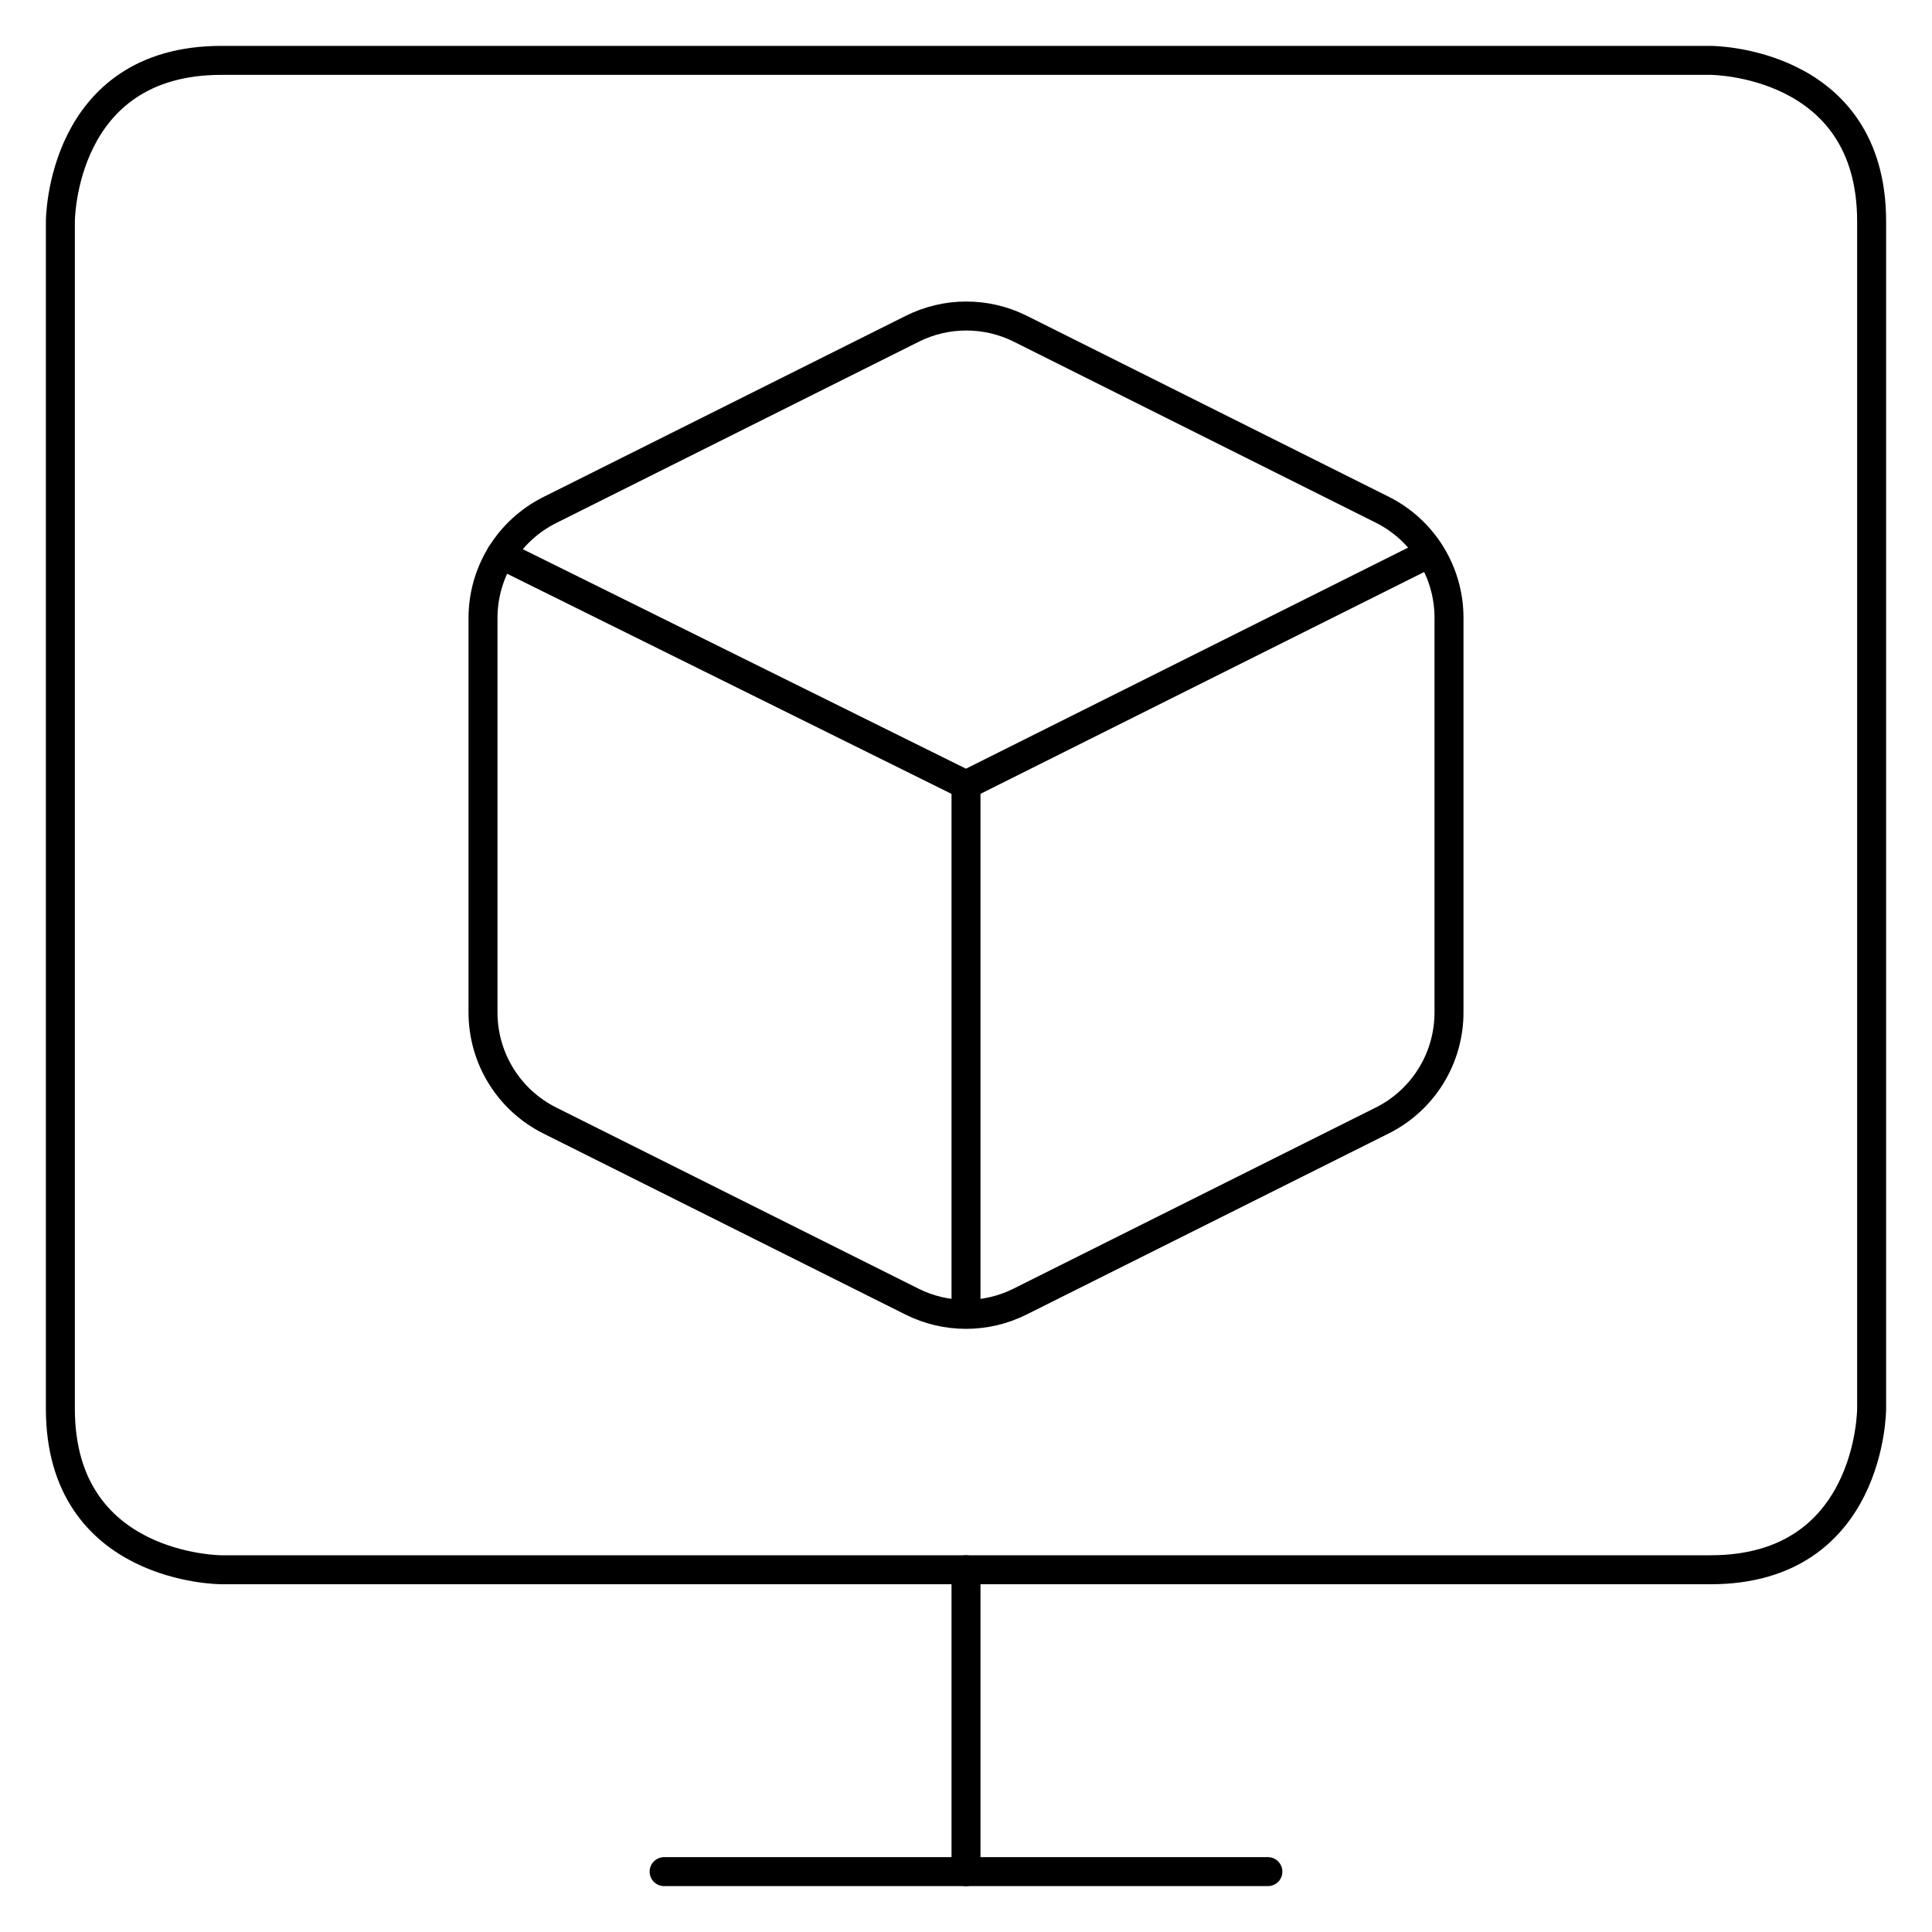 <svg width="100" height="100" viewBox="0 0 100 100" fill="none" xmlns="http://www.w3.org/2000/svg">
<path d="M34.375 96.875H65.625" stroke="black" stroke-width="1.5" stroke-linecap="round" stroke-linejoin="round"/>
<path d="M11.458 3.125H88.542C88.542 3.125 96.875 3.125 96.875 11.458V72.917C96.875 72.917 96.875 81.25 88.542 81.25H11.458C11.458 81.25 3.125 81.25 3.125 72.917V11.458C3.125 11.458 3.125 3.125 11.458 3.125Z" stroke="black" stroke-width="1.5" stroke-linecap="round" stroke-linejoin="round"/>
<path d="M50 96.875V81.25" stroke="black" stroke-width="1.5" stroke-linecap="round" stroke-linejoin="round"/>
<path d="M47.204 17.025L28.454 26.4C27.416 26.919 26.544 27.717 25.934 28.703C25.324 29.69 25 30.827 25 31.988V52.404C25 53.565 25.323 54.703 25.933 55.691C26.543 56.678 27.416 57.477 28.454 57.996L47.204 67.371C48.072 67.805 49.03 68.031 50 68.031C50.97 68.031 51.928 67.805 52.796 67.371L71.546 57.996C72.587 57.475 73.461 56.675 74.072 55.684C74.682 54.693 75.003 53.551 75 52.388V31.971C75 30.811 74.676 29.674 74.066 28.687C73.456 27.7 72.583 26.902 71.546 26.383L52.796 17.008C51.927 16.577 50.969 16.354 49.998 16.357C49.028 16.359 48.071 16.588 47.204 17.025Z" stroke="black" stroke-width="1.5" stroke-linecap="round" stroke-linejoin="round"/>
<path d="M74.008 28.621L50 40.625L25.933 28.704" stroke="black" stroke-width="1.5" stroke-linecap="round" stroke-linejoin="round"/>
<path d="M50 40.625V68.013" stroke="black" stroke-width="1.5" stroke-linecap="round" stroke-linejoin="round"/>
</svg>
